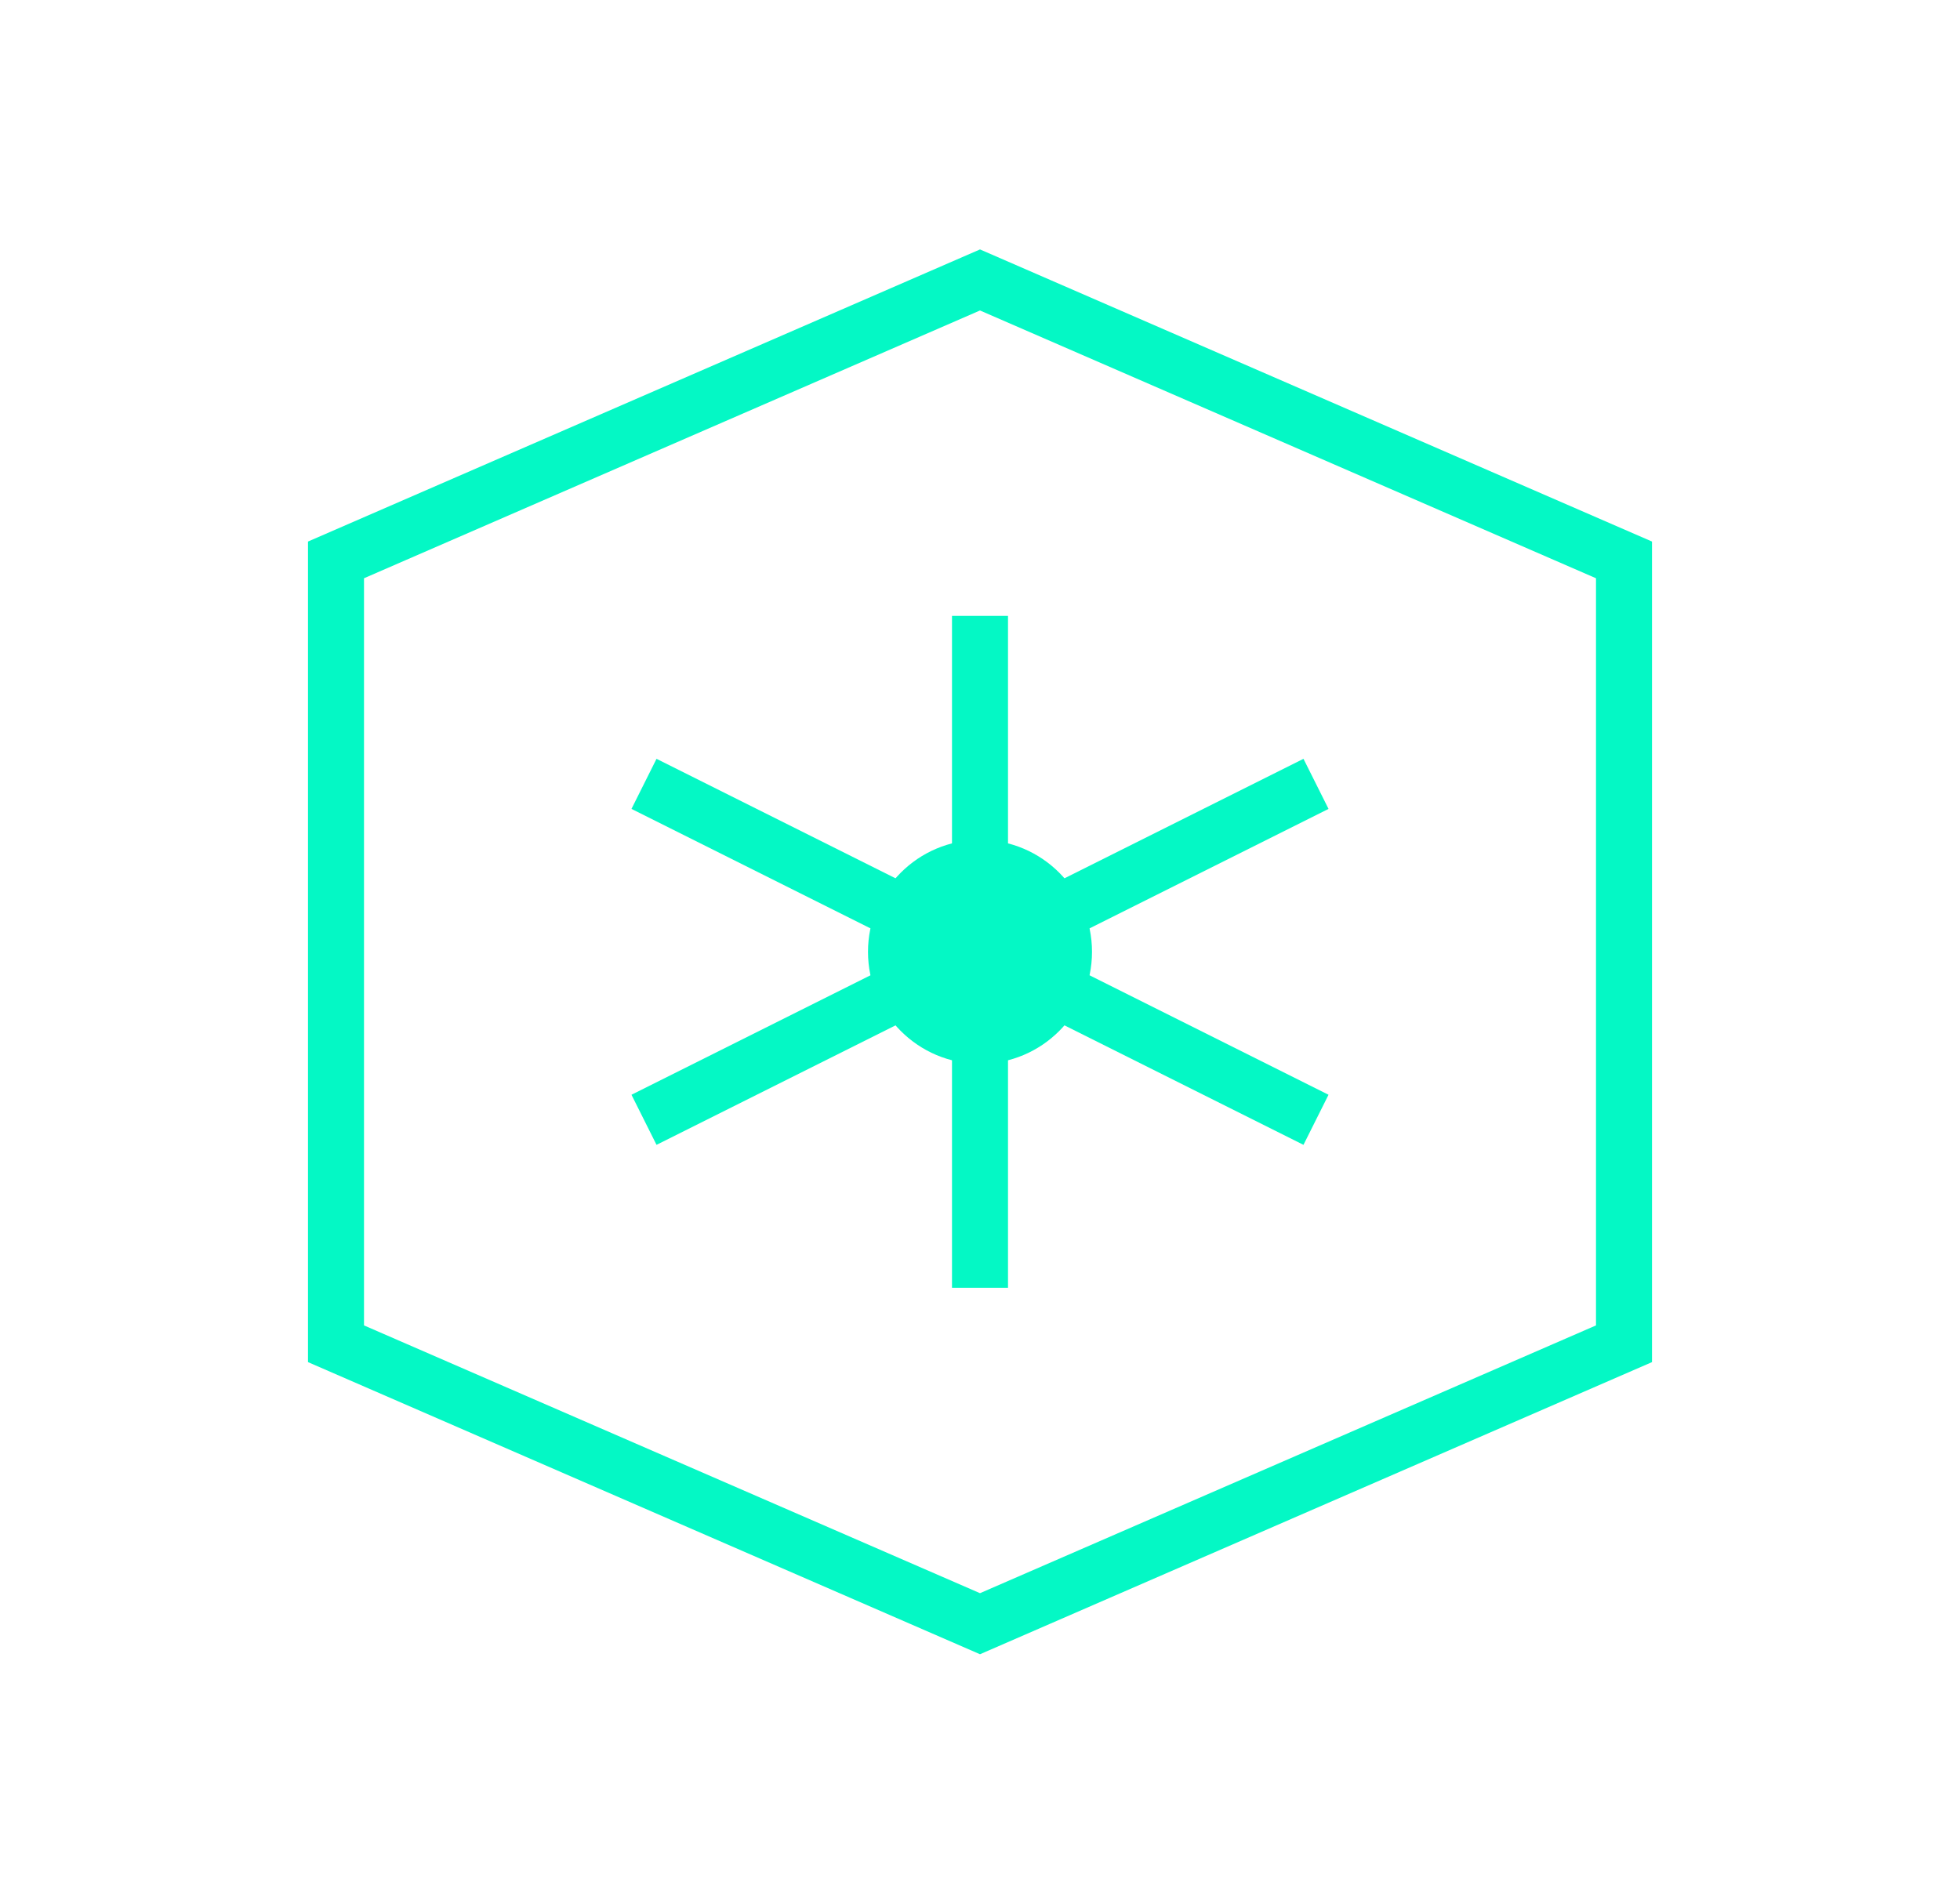 <svg xmlns="http://www.w3.org/2000/svg" width="70" height="68" viewBox="0 0 70 68" fill="none">
  <path d="M35 10L58 20V48L35 58L12 48V20L35 10Z" stroke="#04F8C5" stroke-width="2"/>
  <path d="M35 22V46" stroke="#04F8C5" stroke-width="2"/>
  <path d="M23 28L47 40" stroke="#04F8C5" stroke-width="2"/>
  <path d="M23 40L47 28" stroke="#04F8C5" stroke-width="2"/>
  <circle cx="35" cy="34" r="4" fill="#04F8C5"/>
</svg> 